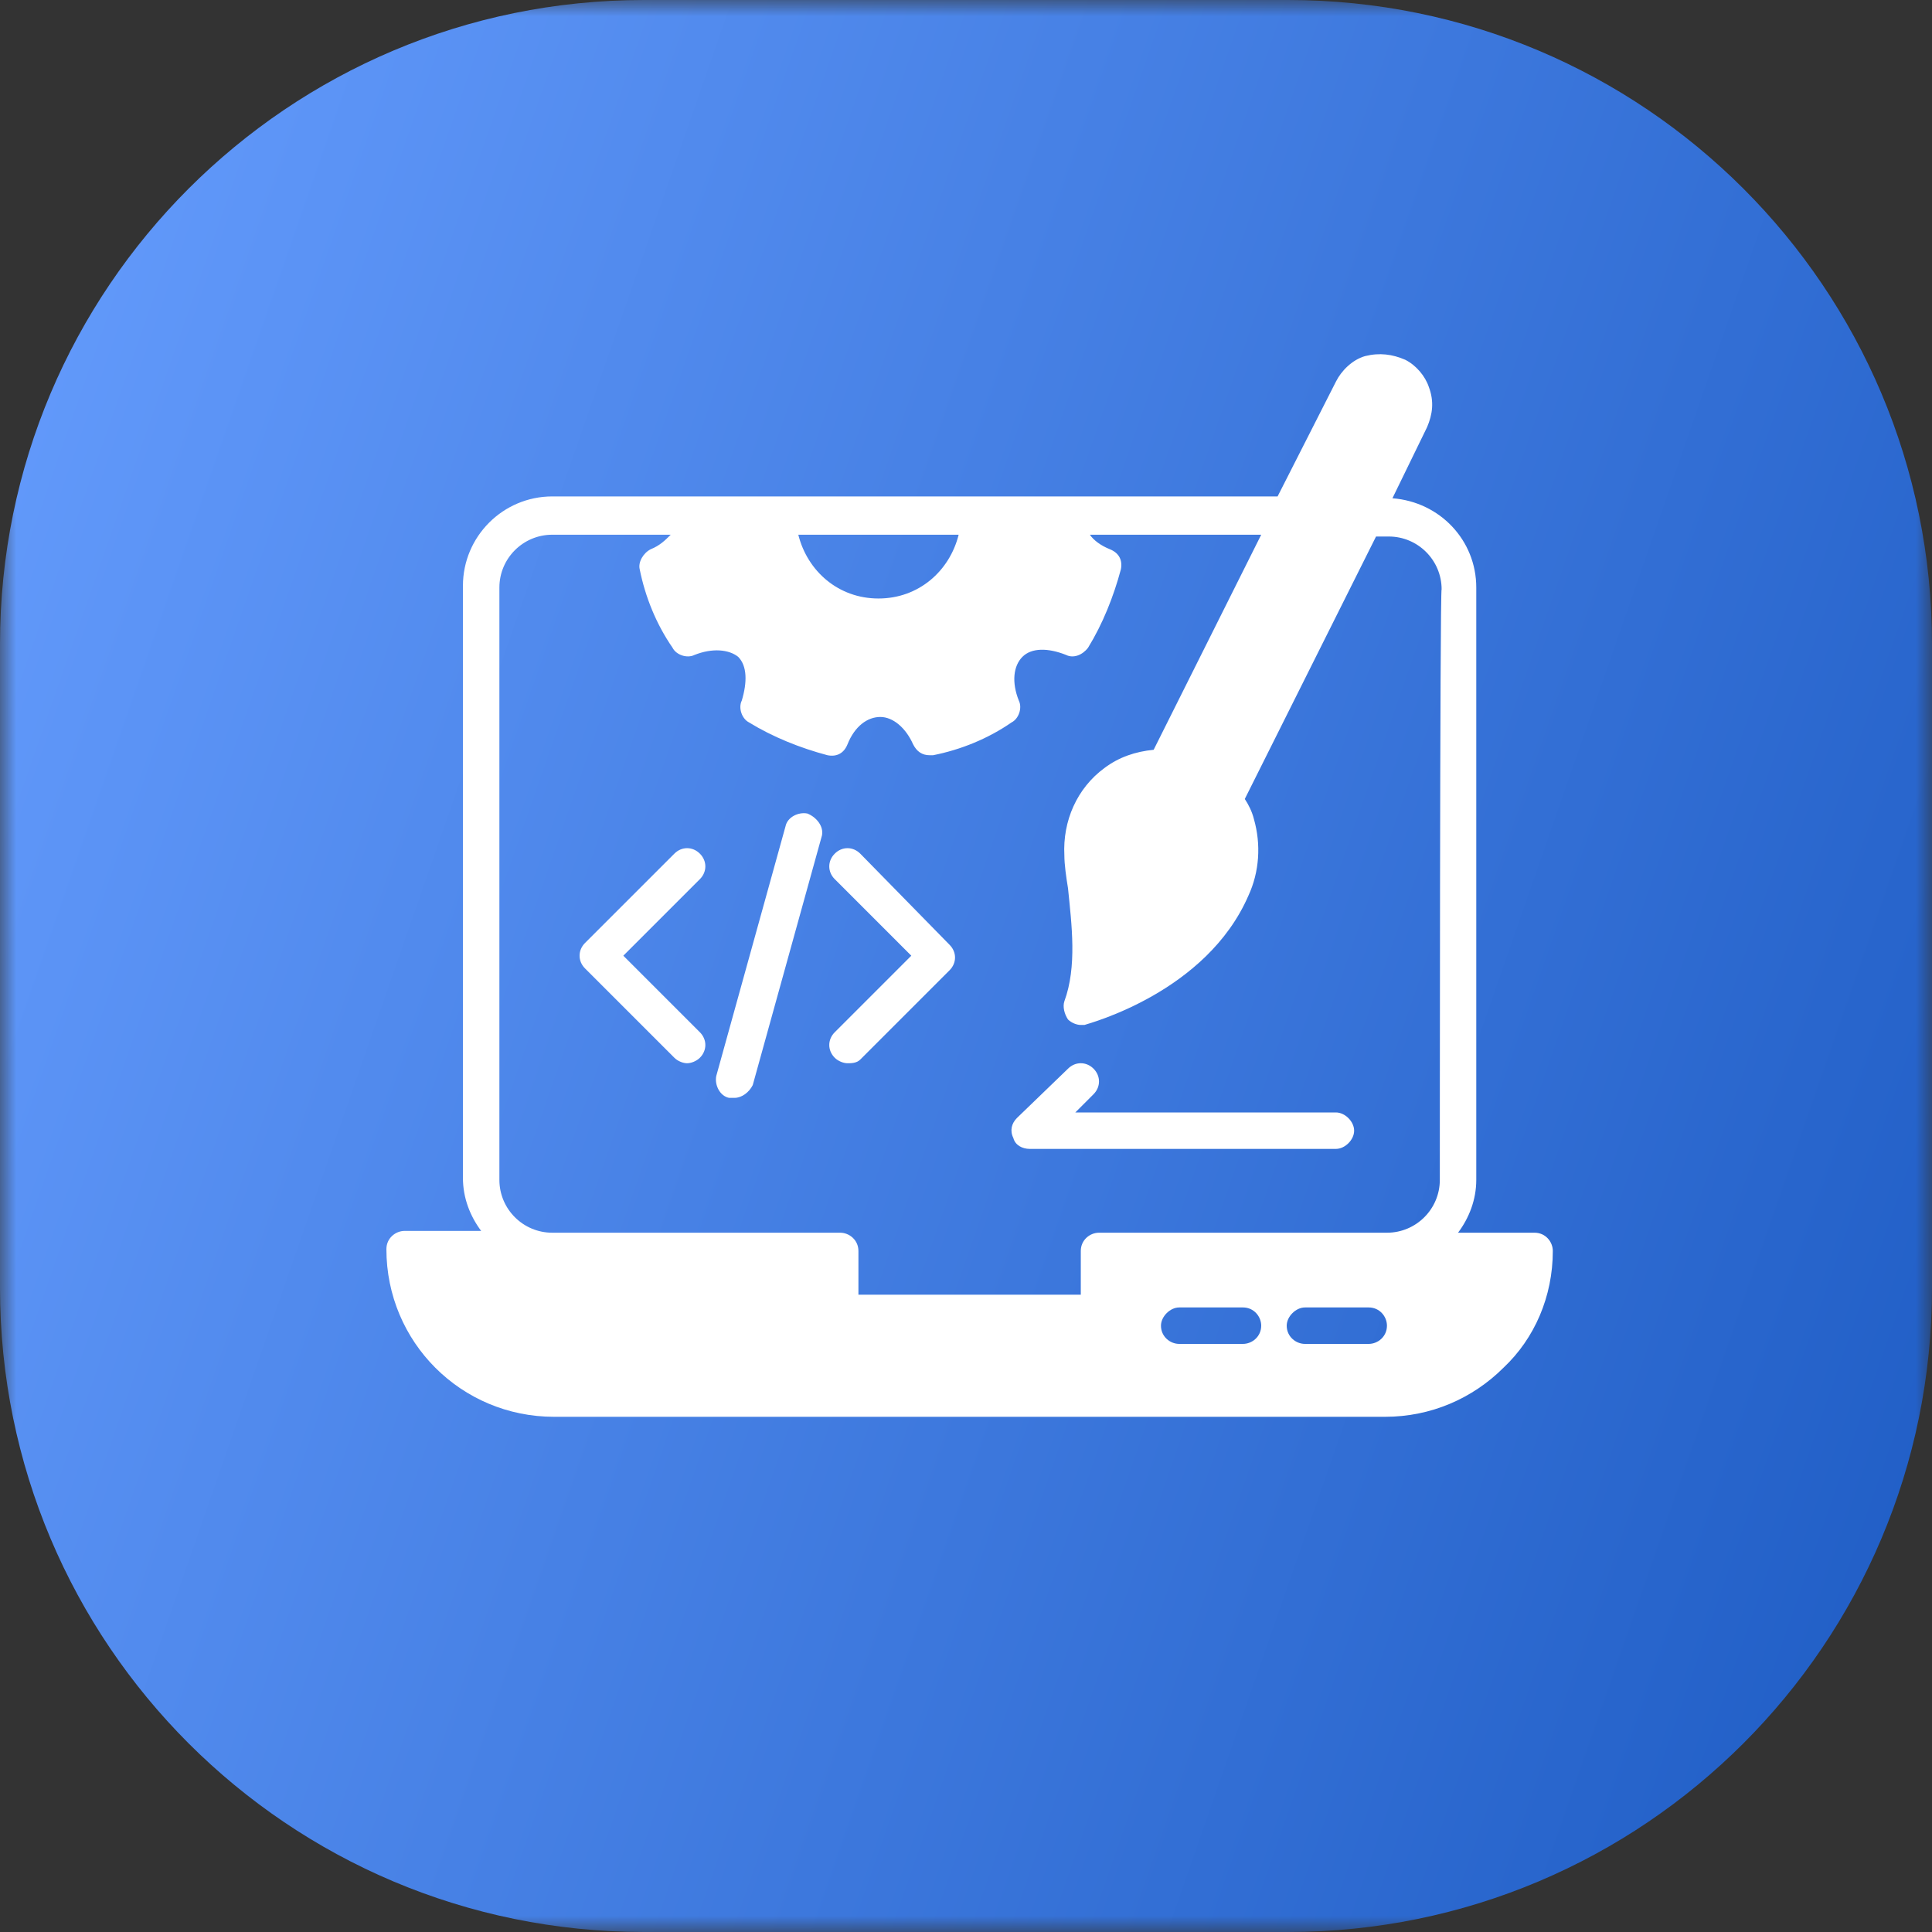 <?xml version="1.0" encoding="UTF-8"?>
<svg xmlns="http://www.w3.org/2000/svg" width="60" height="60" viewBox="0 0 60 60" fill="none">
  <rect x="0" y="0" width="60" height="60" fill="#333333" stroke="none"/>
  <g clip-path="url(#clip0_4065_24)">
    <mask id="mask0_4065_24" style="mask-type:luminance" maskUnits="userSpaceOnUse" x="0" y="0" width="60" height="60">
      <path d="M60 0H0V60H60V0Z" fill="white"></path>
    </mask>
    <g mask="url(#mask0_4065_24)">
      <path d="M40 0H20C8.954 0 0 8.954 0 20V40C0 51.046 8.954 60 20 60H40C51.046 60 60 51.046 60 40V20C60 8.954 51.046 0 40 0Z" fill="url(#paint0_linear_4065_24)"></path>
      <path d="M47.658 38.283H45.281C45.62 37.831 45.847 37.265 45.847 36.642V18.247C45.847 16.776 44.715 15.587 43.243 15.474L44.319 13.266C44.488 12.87 44.545 12.474 44.375 12.021C44.262 11.681 43.979 11.342 43.639 11.172C43.243 11.002 42.847 10.946 42.394 11.059C41.998 11.172 41.658 11.512 41.489 11.851L39.677 15.417H17.151C15.622 15.417 14.377 16.662 14.377 18.191V36.585C14.377 37.208 14.604 37.774 14.943 38.227H12.566C12.283 38.227 12 38.453 12 38.793C12 41.679 14.321 44 17.207 44H43.017C44.432 44 45.733 43.434 46.696 42.472C47.658 41.566 48.224 40.264 48.224 38.849C48.224 38.566 47.998 38.283 47.658 38.283ZM29.772 16.606C29.489 17.738 28.527 18.587 27.282 18.587C26.037 18.587 25.075 17.738 24.792 16.606H29.772ZM38.602 41.736H36.621C36.338 41.736 36.055 41.51 36.055 41.17C36.055 40.887 36.338 40.604 36.621 40.604H38.602C38.941 40.604 39.168 40.887 39.168 41.17C39.168 41.51 38.885 41.736 38.602 41.736ZM42.507 41.736H40.526C40.243 41.736 39.96 41.51 39.96 41.17C39.96 40.887 40.243 40.604 40.526 40.604H42.507C42.847 40.604 43.073 40.887 43.073 41.17C43.073 41.51 42.79 41.736 42.507 41.736ZM44.715 36.642C44.715 37.548 43.979 38.283 43.073 38.283H34.13C33.847 38.283 33.565 38.51 33.565 38.849V40.208H26.659V38.849C26.659 38.51 26.376 38.283 26.093 38.283H17.151C16.245 38.283 15.509 37.548 15.509 36.642V18.247C15.509 17.341 16.245 16.606 17.151 16.606H20.83C20.66 16.776 20.49 16.945 20.207 17.058C19.981 17.172 19.811 17.455 19.867 17.681C20.037 18.53 20.377 19.379 20.886 20.115C20.999 20.341 21.339 20.454 21.565 20.341C22.131 20.115 22.641 20.172 22.924 20.398C23.207 20.681 23.207 21.19 23.037 21.756C22.924 21.983 23.037 22.322 23.263 22.436C23.999 22.888 24.848 23.228 25.697 23.454C25.98 23.511 26.207 23.398 26.32 23.115C26.546 22.549 26.942 22.266 27.339 22.266C27.735 22.266 28.131 22.605 28.357 23.115C28.471 23.341 28.64 23.454 28.867 23.454H28.98C29.829 23.285 30.678 22.945 31.414 22.436C31.64 22.322 31.753 21.983 31.64 21.756C31.414 21.19 31.47 20.681 31.753 20.398C32.036 20.115 32.546 20.115 33.112 20.341C33.338 20.454 33.621 20.341 33.791 20.115C34.244 19.379 34.583 18.53 34.81 17.681C34.866 17.398 34.753 17.172 34.47 17.058C34.187 16.945 33.961 16.776 33.847 16.606H39.168L35.828 23.285C35.263 23.341 34.753 23.511 34.3 23.851C33.451 24.473 32.998 25.492 33.055 26.567C33.055 26.85 33.112 27.246 33.168 27.586C33.282 28.718 33.451 30.02 33.055 31.095C32.998 31.265 33.055 31.491 33.168 31.661C33.282 31.774 33.451 31.831 33.565 31.831H33.678C33.847 31.774 37.47 30.812 38.772 27.812C39.111 27.077 39.168 26.228 38.941 25.435C38.885 25.209 38.772 24.983 38.658 24.813L42.734 16.662H43.13C44.035 16.662 44.771 17.398 44.771 18.304C44.715 18.247 44.715 36.642 44.715 36.642Z" fill="white"></path>
      <path d="M21.735 26.511C21.509 26.284 21.169 26.284 20.943 26.511L18.169 29.284C17.943 29.51 17.943 29.85 18.169 30.076L20.943 32.85C21.056 32.963 21.226 33.02 21.339 33.02C21.452 33.02 21.622 32.963 21.735 32.85C21.962 32.623 21.962 32.284 21.735 32.057L19.358 29.68L21.735 27.303C21.962 27.077 21.962 26.737 21.735 26.511ZM26.716 32.906L29.489 30.133C29.716 29.907 29.716 29.567 29.489 29.341L26.716 26.511C26.489 26.284 26.15 26.284 25.924 26.511C25.697 26.737 25.697 27.077 25.924 27.303L28.301 29.68L25.924 32.057C25.697 32.284 25.697 32.623 25.924 32.85C26.037 32.963 26.206 33.02 26.32 33.02C26.433 33.02 26.603 33.02 26.716 32.906ZM25.075 25.265C24.791 25.209 24.452 25.379 24.395 25.662L22.244 33.416C22.188 33.699 22.358 34.038 22.641 34.095H22.811C23.037 34.095 23.263 33.925 23.377 33.699L25.527 25.945C25.584 25.662 25.358 25.379 25.075 25.265ZM31.98 35.68H41.488C41.771 35.68 42.054 35.397 42.054 35.114C42.054 34.831 41.771 34.548 41.488 34.548H33.395L33.961 33.982C34.187 33.755 34.187 33.416 33.961 33.189C33.734 32.963 33.395 32.963 33.168 33.189L31.584 34.718C31.414 34.887 31.357 35.114 31.47 35.34C31.527 35.567 31.753 35.68 31.98 35.68Z" fill="white"></path>
    </g>
  </g>
  <defs>
    <linearGradient id="paint0_linear_4065_24" x1="58.987" y1="60" x2="-12.254" y2="35.201" gradientUnits="userSpaceOnUse">
      <stop stop-color="#1E5CC4"></stop>
      <stop offset="1" stop-color="#669DFE"></stop>
    </linearGradient>
    <clipPath id="clip0_4065_24">
      <rect width="60" height="60" fill="white"></rect>
    </clipPath>
  </defs>
</svg>
